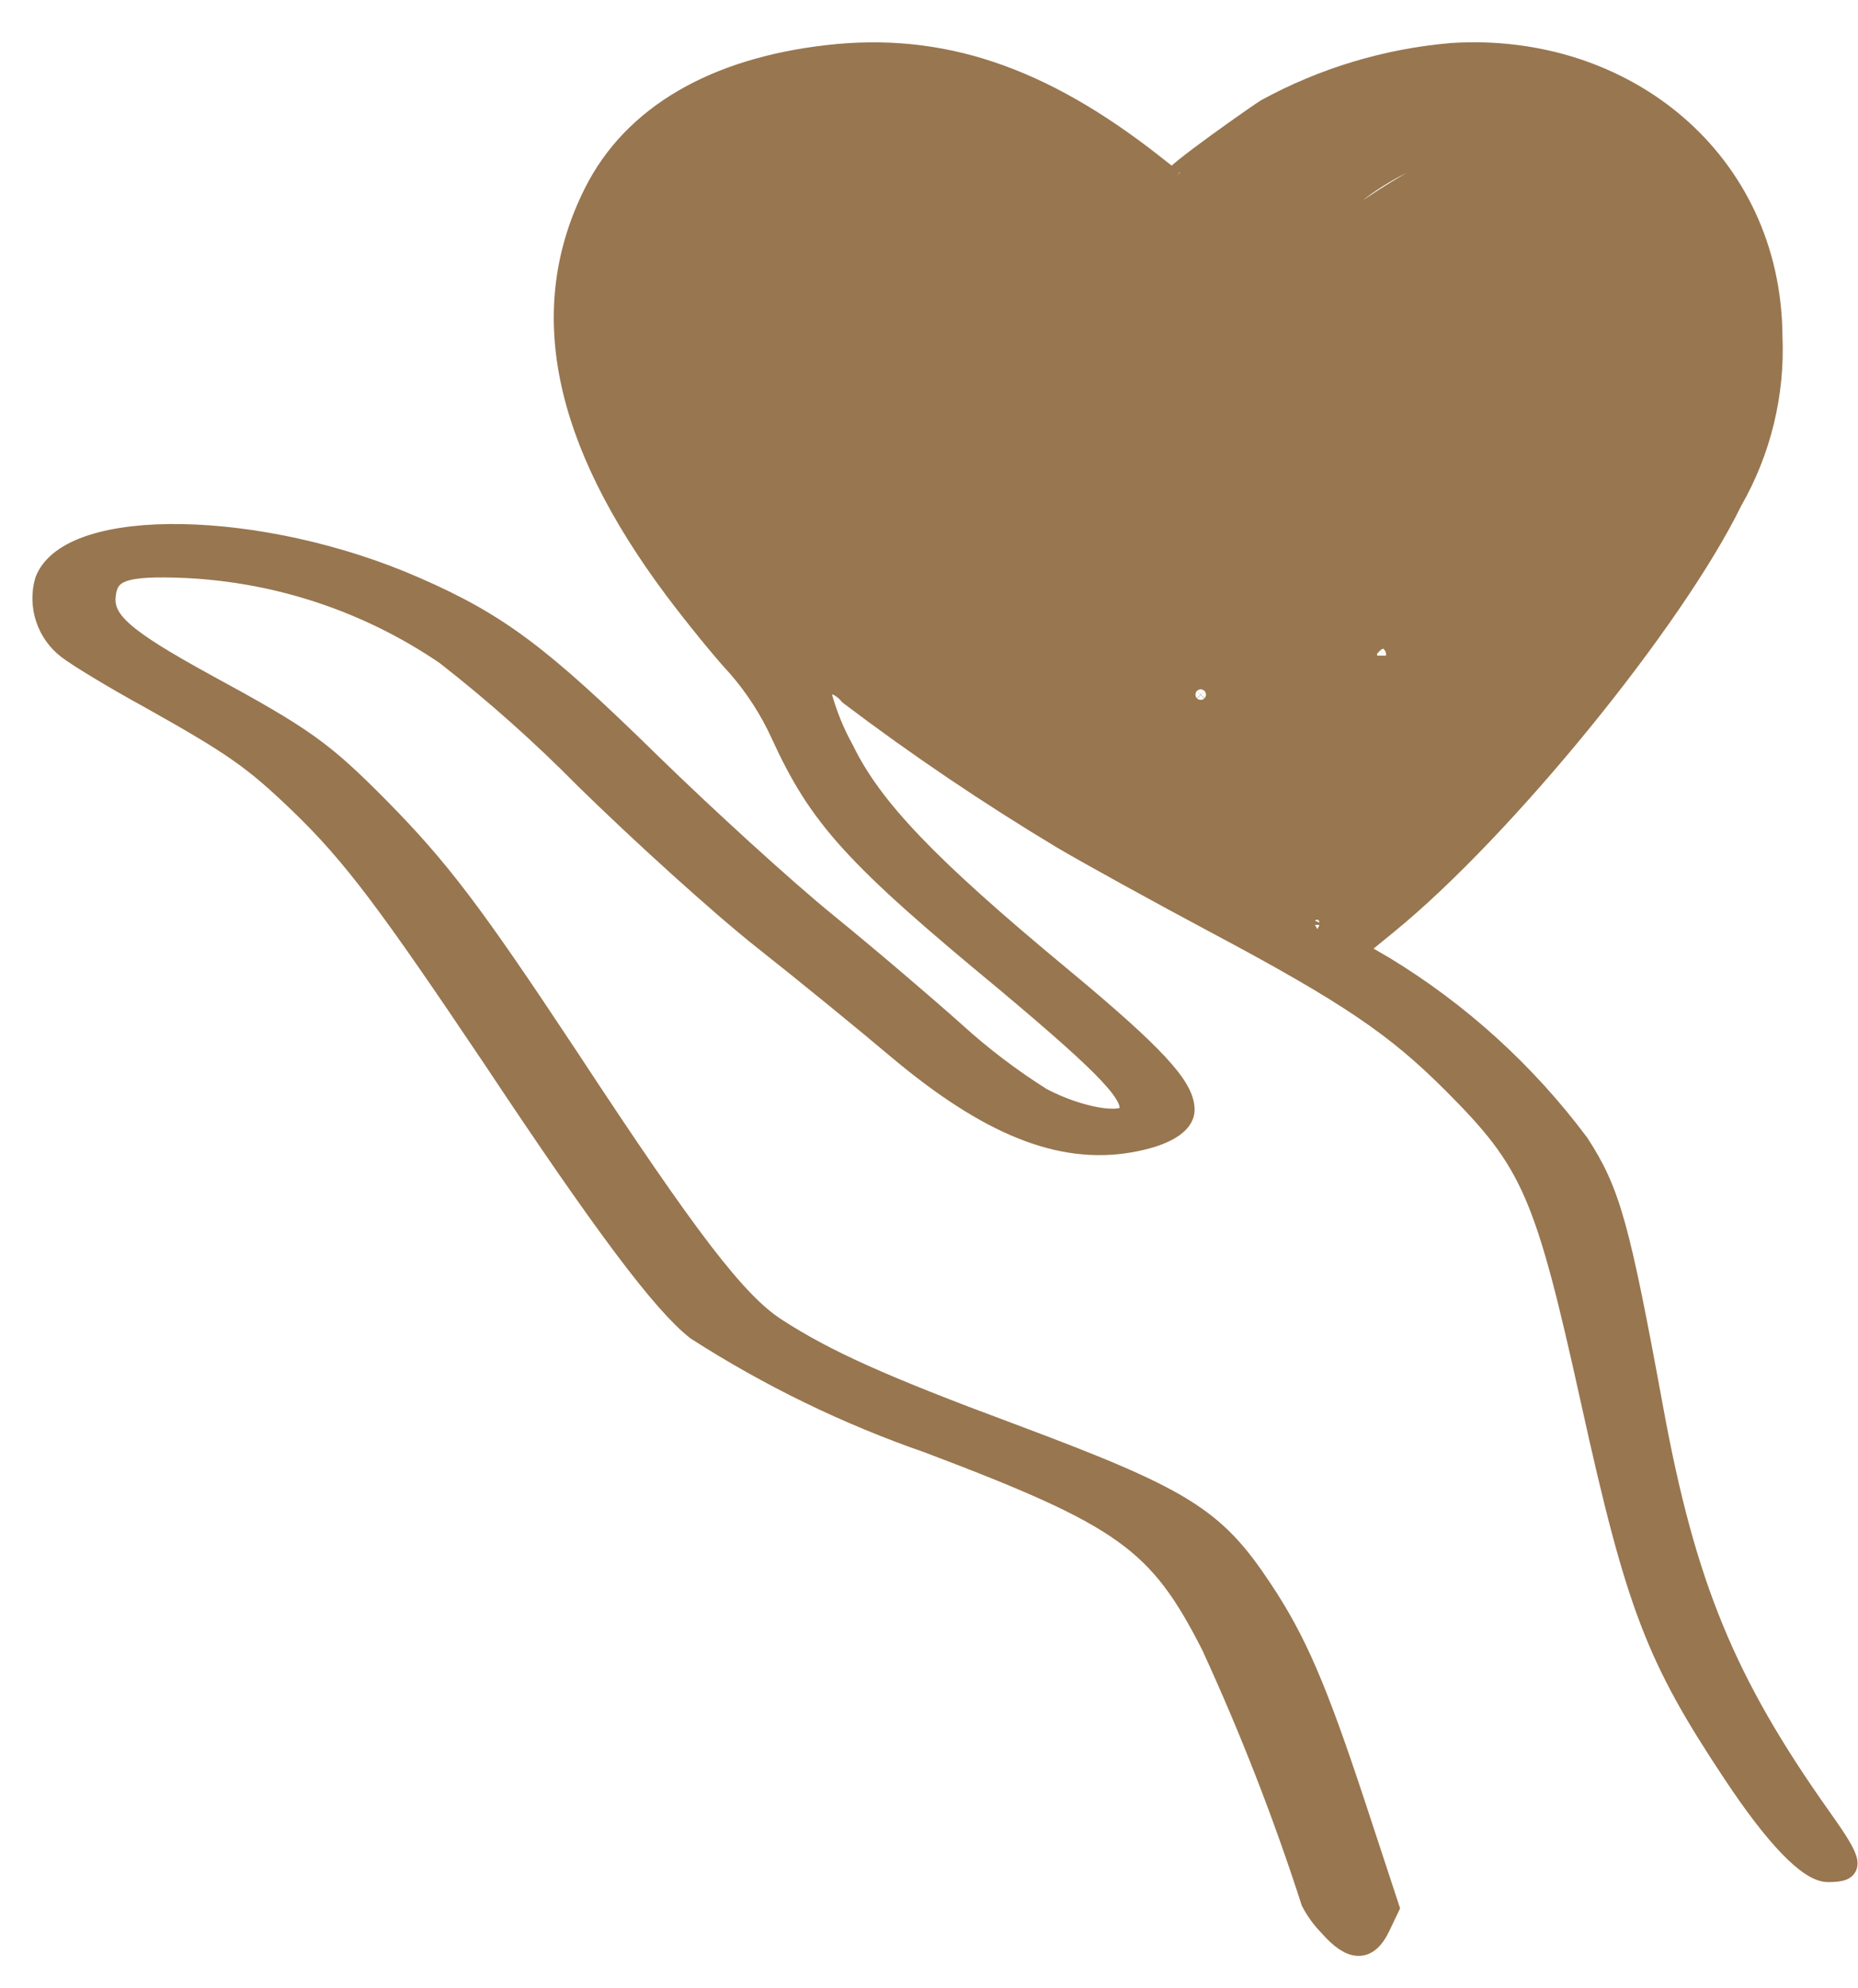 <?xml version="1.0" encoding="UTF-8"?>
<svg xmlns="http://www.w3.org/2000/svg" viewBox="0 0 43 46" fill="none">
  <path d="M38.243 32.587C37.465 28.346 37.252 27.579 36.532 26.468C35.308 24.829 33.782 23.441 32.035 22.378L31.351 21.981L32.118 21.355C34.81 19.154 38.728 14.344 40.074 11.589C40.739 10.432 41.061 9.109 41.002 7.776C40.971 3.727 37.591 0.994 33.61 1.244C32.101 1.371 30.635 1.812 29.306 2.538C29.238 2.574 27.037 4.103 27.151 4.176L26.692 3.816C24.084 1.766 21.768 0.994 19.159 1.291C16.551 1.588 14.657 2.673 13.759 4.468C12.414 7.15 13.024 10.155 15.617 13.624C16.097 14.265 16.754 15.069 17.072 15.408C17.483 15.878 17.824 16.405 18.084 16.973C18.966 18.903 19.77 19.796 23.301 22.712C25.712 24.736 26.291 25.357 26.139 25.753C26.025 26.051 24.976 25.878 24.094 25.409C23.385 24.962 22.716 24.454 22.096 23.891C21.402 23.27 20.062 22.127 19.112 21.355C18.163 20.583 16.337 18.919 15.048 17.662C12.497 15.163 11.521 14.432 9.612 13.598C6.054 12.033 1.625 11.954 1.056 13.441C0.975 13.724 0.982 14.025 1.075 14.304C1.168 14.584 1.343 14.828 1.578 15.006C1.792 15.173 2.621 15.679 3.451 16.133C5.407 17.229 5.872 17.552 6.941 18.58C8.188 19.78 9.028 20.922 11.433 24.501C14.005 28.372 15.351 30.156 16.128 30.762C17.808 31.841 19.61 32.716 21.496 33.37C26.019 35.081 26.823 35.655 28.049 38.065C28.936 39.993 29.708 41.972 30.36 43.992C30.466 44.195 30.601 44.381 30.762 44.545C31.283 45.145 31.648 45.15 31.925 44.571L32.134 44.133L31.356 41.769C30.459 39.051 29.984 37.95 29.186 36.756C28.09 35.107 27.376 34.669 23.401 33.182C20.411 32.071 19.112 31.487 17.949 30.735C17.031 30.136 15.93 28.706 13.149 24.475C10.911 21.095 10.165 20.114 8.756 18.684C7.457 17.375 7.035 17.072 4.76 15.836C2.856 14.792 2.371 14.375 2.428 13.786C2.486 13.196 2.851 13.06 4.312 13.123C6.462 13.227 8.543 13.924 10.322 15.137C11.459 16.024 12.538 16.984 13.551 18.011C14.834 19.268 16.681 20.943 17.672 21.726C18.663 22.508 20.067 23.656 20.802 24.277C22.889 26.024 24.538 26.687 26.134 26.416C26.932 26.28 27.397 26.004 27.397 25.675C27.397 25.153 26.729 24.418 24.506 22.576C21.449 20.041 20.171 18.7 19.519 17.359C19.293 16.953 19.117 16.52 18.997 16.07C18.997 15.726 19.373 15.716 19.67 16.07C21.253 17.267 22.899 18.378 24.6 19.399C25.211 19.759 26.791 20.63 28.111 21.334C31.242 22.999 32.322 23.745 33.631 25.054C35.462 26.885 35.77 27.59 36.839 32.431C37.883 37.163 38.342 38.347 40.121 41.023C41.096 42.495 41.868 43.293 42.307 43.293C42.922 43.293 42.896 43.126 42.135 42.056C39.923 38.937 38.994 36.693 38.243 32.587ZM17.198 14.328C17.051 14.093 17.057 14.072 17.239 14.146C17.324 14.179 17.411 14.205 17.5 14.224C17.5 14.224 17.552 14.307 17.552 14.406C17.552 14.688 17.39 14.652 17.198 14.344V14.328ZM19.524 2.021C19.196 2.287 19.196 2.287 18.538 2.162L18.105 2.084L18.627 1.99L19.488 1.833L19.858 1.771L19.524 2.021ZM22.133 3.445C21.997 3.571 21.887 3.612 21.887 3.545C21.887 3.388 22.242 3.08 22.321 3.164C22.399 3.247 22.247 3.341 22.107 3.461L22.133 3.445ZM23.614 14.839C23.547 14.938 23.494 14.97 23.494 14.902C23.509 14.791 23.55 14.686 23.614 14.594C23.677 14.49 23.729 14.464 23.729 14.531C23.709 14.649 23.66 14.76 23.588 14.855L23.614 14.839ZM27.788 16.196C27.755 16.196 27.723 16.183 27.699 16.159C27.676 16.136 27.663 16.104 27.663 16.07C27.663 16.037 27.676 16.006 27.699 15.982C27.723 15.959 27.755 15.945 27.788 15.945C27.821 15.945 27.853 15.959 27.877 15.982C27.9 16.006 27.913 16.037 27.913 16.07C27.913 16.104 27.9 16.136 27.877 16.159C27.853 16.183 27.821 16.196 27.788 16.196ZM32.342 19.952C31.821 20.474 31.56 20.521 32.045 19.983C32.53 19.446 32.629 19.389 32.702 19.462C32.775 19.535 32.556 19.733 32.327 19.962L32.342 19.952ZM31.852 15.152C31.852 15.152 31.909 15.064 31.977 15.022C32.045 14.98 32.102 15.022 32.102 15.079C32.102 15.113 32.089 15.145 32.066 15.17C32.043 15.194 32.011 15.208 31.977 15.21C31.889 15.225 31.836 15.199 31.836 15.168L31.852 15.152ZM37.841 13.238C37.686 13.553 37.499 13.852 37.283 14.13C36.938 14.62 36.516 15.173 36.339 15.392L36.015 15.763L36.318 15.33L37.205 14.067C37.389 13.78 37.597 13.508 37.825 13.253L37.841 13.238ZM36.485 4.311C36.596 4.462 36.651 4.646 36.641 4.833C36.641 5.063 36.584 5.251 36.516 5.251C36.448 5.251 36.396 5.12 36.396 4.958C36.396 4.625 35.973 4.39 35.353 4.385C35.055 4.385 35.003 4.353 35.144 4.265C35.582 4.118 36.058 4.134 36.485 4.311ZM30.668 21.397C30.653 21.435 30.628 21.467 30.595 21.49C30.562 21.512 30.523 21.525 30.483 21.525C30.442 21.525 30.403 21.512 30.37 21.49C30.337 21.467 30.312 21.435 30.297 21.397C30.256 21.329 30.339 21.277 30.485 21.277C30.631 21.277 30.709 21.314 30.668 21.381V21.397ZM29.405 6.55C29.097 6.784 29.097 6.784 29.223 6.55C29.9 5.755 30.651 5.026 31.466 4.374C32.151 3.865 32.932 3.498 33.761 3.294C34.004 3.282 34.242 3.22 34.461 3.112C34.554 3.047 34.663 3.009 34.776 3.002C34.889 2.995 35.001 3.018 35.102 3.07C35.509 3.258 35.405 3.362 34.768 3.393C34.001 3.43 32.41 4.254 30.955 5.365L29.405 6.55ZM31.101 7.969C31.448 7.561 31.817 7.172 32.207 6.805C32.554 6.434 32.925 6.085 33.318 5.762C33.318 5.793 32.796 6.32 32.207 6.925C31.858 7.292 31.489 7.639 31.101 7.963V7.969Z" fill="#98764F" stroke="#98764F" stroke-width="0.5"></path>
</svg>
